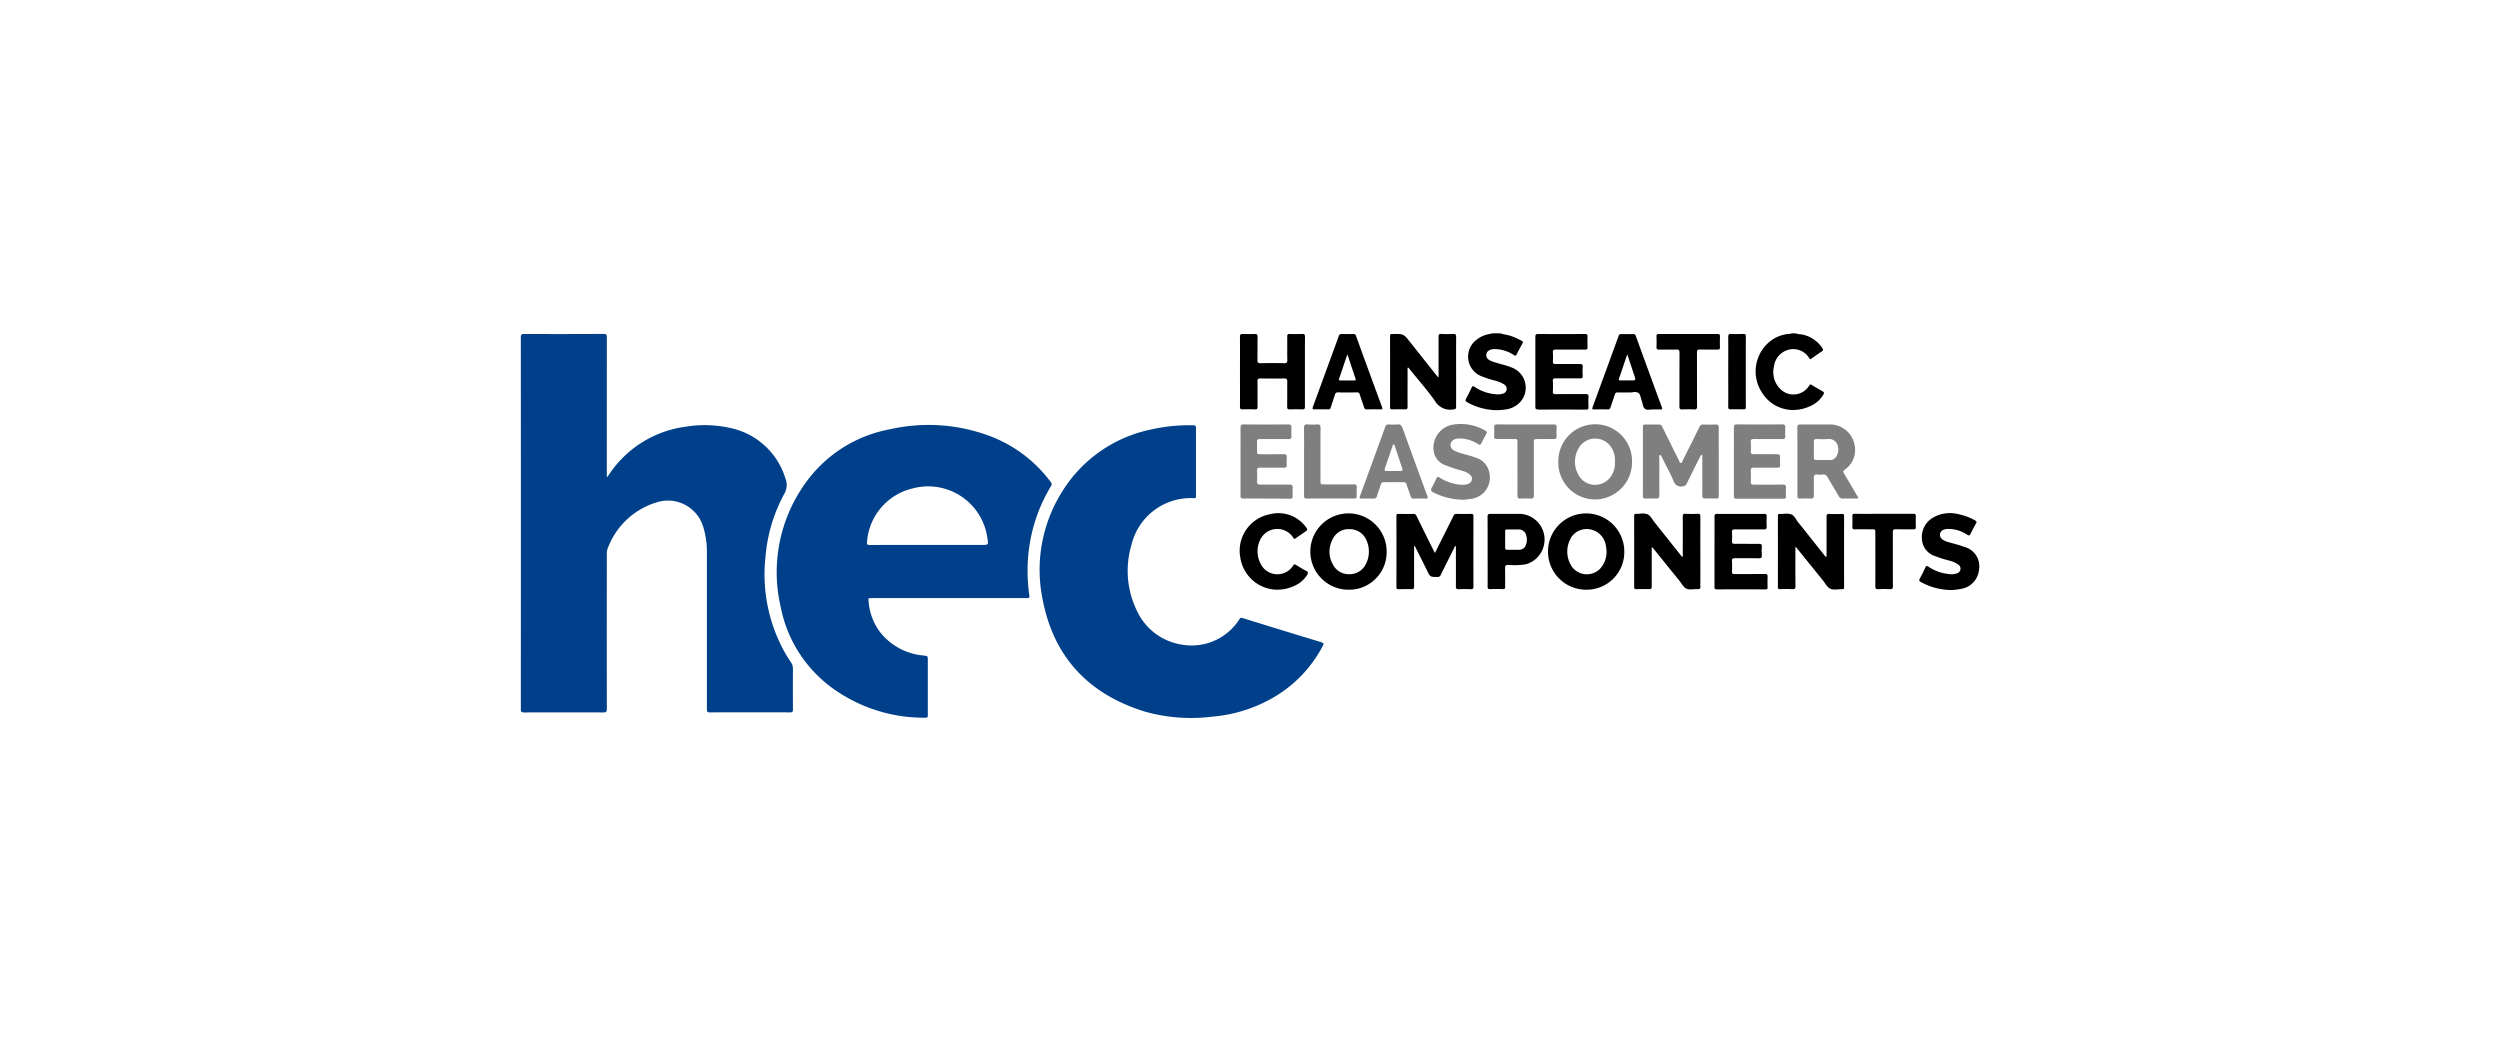 <svg xmlns="http://www.w3.org/2000/svg" width="240" height="100" viewBox="0 0 240 100">
  <g id="client-hec" transform="translate(-5174 -10084)">
    <rect id="Rectangle_1478" data-name="Rectangle 1478" width="240" height="100" transform="translate(5174 10084)" fill="#fff"/>
    <g id="Group_2766" data-name="Group 2766" transform="translate(10 4)">
      <path id="Path_9073" data-name="Path 9073" d="M26.115,32.489a.916.916,0,0,0-.172-.542c-.233-.348-.459-.7-.66-1.069a15.38,15.38,0,0,1-1.8-9.028,15.26,15.26,0,0,1,1.8-6.081,1.642,1.642,0,0,0,.119-1.481,7.037,7.037,0,0,0-4.981-4.781A11.208,11.208,0,0,0,15.9,9.3a10.472,10.472,0,0,0-7.573,4.821L8.254,14.1v-.325q0-6.514.005-13.028c0-.259-.049-.346-.331-.344Q4.122.425.316.408C.053.406,0,.485,0,.732q.009,17.85,0,35.7c0,.24.05.311.3.31q3.806-.016,7.613,0c.3,0,.345-.093.344-.36q-.011-7.422,0-14.845A1.137,1.137,0,0,1,8.3,21.1a7.252,7.252,0,0,1,4.652-4.5A3.541,3.541,0,0,1,17.532,19a8.067,8.067,0,0,1,.33,2.368q0,7.534,0,15.068c0,.221.037.3.283.3q3.848-.015,7.7,0c.225,0,.28-.066.278-.282q-.013-1.985,0-3.97M48.67,22.264a15.542,15.542,0,0,1,2.218-7.237.315.315,0,0,0-.026-.417,12.98,12.98,0,0,0-6.178-4.526,16.746,16.746,0,0,0-9.258-.525,12.81,12.81,0,0,0-8.12,5.186,14.655,14.655,0,0,0-2.355,11.883,12.594,12.594,0,0,0,5.265,7.992,14.983,14.983,0,0,0,8.633,2.627c.236,0,.222-.125.221-.282q0-2.614,0-5.228c0-.429,0-.412-.435-.464A5.959,5.959,0,0,1,34.46,29a5.578,5.578,0,0,1-1.071-2.9c-.037-.336-.042-.336.291-.336H41.1q3.736,0,7.472,0c.21,0,.281-.024.245-.273a15.9,15.9,0,0,1-.144-3.23m-4.446-1.6h-5.2c-1.837,0-3.674,0-5.511.005-.249,0-.314-.053-.281-.309a5.7,5.7,0,0,1,4.354-5.115,5.738,5.738,0,0,1,7.2,4.759c.116.658.109.66-.559.66m32.662,9.353q-3.8-1.152-7.6-2.333c-.154-.048-.229-.028-.311.113a5.421,5.421,0,0,1-5.464,2.445,5.7,5.7,0,0,1-4.36-3.231,8.73,8.73,0,0,1-.526-6.388,5.846,5.846,0,0,1,5.981-4.449c.2.01.206-.075.2-.226,0-1.081,0-2.162,0-3.243s0-2.18,0-3.271c0-.19-.045-.253-.247-.256a16.434,16.434,0,0,0-4.051.4,13.155,13.155,0,0,0-8.558,5.984A14.1,14.1,0,0,0,50.1,25.931c1.075,5.551,4.453,9.08,9.815,10.731a16.316,16.316,0,0,0,6.482.482,13.925,13.925,0,0,0,5.277-1.525,12.319,12.319,0,0,0,5.316-5.268c.078-.152.147-.252-.107-.329" transform="translate(5214 10111.653)" fill="#00408a"/>
      <g id="Group_2765" data-name="Group 2765" transform="translate(5283.011 10112)">
        <path id="Union_44" data-name="Union 44" d="M21.334,7.284A6.533,6.533,0,0,1,18.5,6.573c-.229-.118-.26-.236-.135-.453.166-.291.308-.595.452-.9.066-.138.128-.176.272-.08a4.373,4.373,0,0,0,2.123.707,1.349,1.349,0,0,0,.707-.119.5.5,0,0,0,.143-.817,1.6,1.6,0,0,0-.7-.383,16.159,16.159,0,0,1-1.7-.561,1.7,1.7,0,0,1-1.124-1.382A2.255,2.255,0,0,1,20.469.059a4.682,4.682,0,0,1,3.062.61c.13.069.141.149.075.27-.166.3-.33.6-.482.915-.078.159-.141.194-.313.092A3.342,3.342,0,0,0,21.018,1.4c-.056,0-.113,0-.168.007-.406.052-.646.245-.684.547s.124.528.5.685c.612.252,1.274.353,1.89.6a1.838,1.838,0,0,1,1.289,1.285,2.065,2.065,0,0,1-1.889,2.689,4.423,4.423,0,0,1-.551.077A.408.408,0,0,1,21.334,7.284ZM34.01,7.255a3.533,3.533,0,0,1-3.5-3.637,3.539,3.539,0,1,1,7.077.03,3.579,3.579,0,0,1-3.548,3.608Zm-1.27-5.3a2.542,2.542,0,0,0,.016,3.378,1.834,1.834,0,0,0,2.751-.221,2.218,2.218,0,0,0,.436-1.469,2.309,2.309,0,0,0-.3-1.311,1.84,1.84,0,0,0-2.9-.377ZM27.824,7.173a7.186,7.186,0,0,0-.923,0c-.248.015-.319-.076-.318-.32.009-1.63,0-3.26,0-4.89,0-.526,0-.517-.33-.507l-.189,0c-.485-.006-.97-.007-1.454,0-.192,0-.27-.063-.262-.259a7.378,7.378,0,0,0,0-.81c-.017-.252.06-.343.326-.339.895.016,1.79.006,2.686.006s1.791.007,2.686,0c.232,0,.316.072.3.3a7.18,7.18,0,0,0,0,.81c.012.216-.061.3-.285.293-.264-.007-.527-.006-.791,0s-.555,0-.831,0c-.222-.006-.285.068-.284.286.007,1.7,0,3.391.01,5.086,0,.245-.061.351-.285.351Zm12.038,0c-.325-.021-.653-.011-.979,0-.172,0-.255-.048-.255-.236q.006-3.325,0-6.651c0-.172.073-.227.236-.226.438.006.877.01,1.315,0,.192,0,.253.114.321.252q.792,1.6,1.59,3.2c.047.094.059.249.192.241.106-.006.127-.148.172-.236.533-1.066,1.069-2.132,1.593-3.2a.383.383,0,0,1,.407-.256c.382.016.766.018,1.147,0,.255-.013.314.086.311.324-.011,1.08,0,2.161,0,3.242V6.8c0,.363,0,.363-.375.363-.3,0-.6-.012-.9,0-.229.012-.307-.066-.306-.3.01-1.182,0-2.366,0-3.549,0-.074,0-.149,0-.223,0-.044,0-.1-.056-.113s-.083.032-.1.073c-.09.173-.18.347-.267.522-.358.716-.72,1.43-1.065,2.152A.456.456,0,0,1,42.414,6a.714.714,0,0,1-.838-.52c-.337-.766-.737-1.5-1.116-2.25-.046-.09-.063-.265-.192-.229s-.059.2-.059.3c0,1.173-.01,2.348,0,3.521,0,.251-.07.347-.293.347Zm14.864,0a9.681,9.681,0,0,0-.978,0c-.223.01-.289-.075-.288-.292.008-1.089,0-2.179,0-3.269s.007-2.161-.006-3.241c0-.247.076-.32.32-.316.933.012,1.865,0,2.8,0A2.391,2.391,0,0,1,58.942,2,2.267,2.267,0,0,1,58,4.4c-.185.133-.145.238-.054.389Q58.58,5.842,59.2,6.9c.154.261.152.265-.147.265l-.41,0c-.264,0-.528,0-.792.006a.415.415,0,0,1-.424-.238c-.353-.613-.725-1.215-1.079-1.828a.4.4,0,0,0-.423-.241,2.943,2.943,0,0,1-.559,0c-.27-.029-.336.1-.331.34.011.55-.007,1.1.008,1.648.006.229-.061.321-.273.321Zm1.877-3.7a.638.638,0,0,0,.58-.321,1.248,1.248,0,0,0,.177-.937.875.875,0,0,0-.943-.763,8.3,8.3,0,0,1-1.09,0c-.23-.011-.3.084-.289.293.009.233,0,.466,0,.7h0c0,.26,0,.522,0,.782,0,.174.064.251.249.246q.335-.008.67-.008T56.6,3.473Zm-43.826,3.7c-.391-.012-.784-.009-1.175,0-.178,0-.2-.051-.143-.215Q12.681,3.628,13.89.294a.306.306,0,0,1,.349-.239,4.685,4.685,0,0,0,.783,0c.323-.038.452.105.555.395.587,1.648,1.193,3.29,1.792,4.933.189.516.371,1.033.569,1.545.071.185.047.251-.163.245-.382-.011-.765-.008-1.147,0a.273.273,0,0,1-.3-.222c-.119-.372-.26-.738-.379-1.109a.3.3,0,0,0-.34-.249c-.307.016-.616,0-.924,0-.279,0-.56.018-.839,0-.247-.021-.346.086-.41.306-.1.348-.233.687-.342,1.033a.285.285,0,0,1-.3.243Zm1.812-5.037c-.245.711-.483,1.425-.727,2.136-.064.188,0,.26.191.255.213,0,.428,0,.642,0v0h.642c.184,0,.254-.066.189-.259-.242-.712-.474-1.428-.713-2.142-.019-.056-.02-.145-.1-.149H14.7C14.608,1.974,14.61,2.074,14.589,2.135ZM0,6.878q0-1.649,0-3.3c0-1.062.007-2.124,0-3.186C0,.15.05.05.322.052q2.126.02,4.253,0c.252,0,.329.083.314.323a7.179,7.179,0,0,0,0,.81c.01.209-.073.276-.278.274-.876-.007-1.754,0-2.629,0-.4,0-.4,0-.4.417,0,.26.008.522,0,.782-.007.2.076.259.266.257.307,0,.613,0,.92,0,.449,0,.9,0,1.346-.007.265-.006.346.086.326.338a5.479,5.479,0,0,0,0,.7c.009.2-.067.262-.26.26-.345,0-.691,0-1.035,0-.42,0-.841,0-1.259,0-.233,0-.315.076-.3.3.014.335.016.672,0,1.006-.012.252.092.318.329.316.445,0,.891,0,1.337,0,.478,0,.955,0,1.433,0,.24,0,.342.059.323.312s-.009.54,0,.81c0,.164-.056.236-.227.236Q2.5,7.163.231,7.17h0C.007,7.17,0,7.04,0,6.878Zm6.1,0q0-1.635,0-3.271c0-1.072.009-2.144-.006-3.215,0-.277.09-.358.354-.34a5.98,5.98,0,0,0,.868,0c.278-.021.37.063.368.355-.014,1.668-.007,3.336-.007,5,0,.4,0,.4.394.4.924,0,1.847.008,2.771,0,.248,0,.333.076.316.32-.018.26-.01.522,0,.783,0,.171-.045.257-.236.256q-2.3-.006-4.59,0C6.108,7.17,6.1,7.044,6.1,6.88Zm41.263.01q0-1.635,0-3.271c0-1.08.006-2.161,0-3.242,0-.239.059-.326.312-.325q2.156.016,4.31,0c.254,0,.327.086.312.325a7.178,7.178,0,0,0,0,.81c.01.211-.075.274-.279.273-.4,0-.8,0-1.2,0-.505,0-1.009,0-1.514-.006-.236,0-.34.045-.318.3a4.993,4.993,0,0,1,0,.838c-.024.273.092.325.335.321.364-.007.728-.006,1.093,0s.708,0,1.062,0c.237,0,.346.055.325.311a5.939,5.939,0,0,0,0,.727c.009.2-.073.259-.264.257-.341,0-.682,0-1.023,0-.414,0-.83,0-1.243,0-.223,0-.293.069-.283.288q.023.517,0,1.034c-.012.23.066.308.3.306.429,0,.859,0,1.288,0,.485,0,.97,0,1.454-.006.258,0,.352.073.333.332s-.009.541,0,.811c0,.155-.065.215-.218.215q-2.281,0-4.561,0C47.363,7.169,47.362,7.04,47.362,6.89Z" transform="translate(0.079 8.692)" fill="#7f7f7f" stroke="rgba(0,0,0,0)" stroke-miterlimit="10" stroke-width="1"/>
        <path id="Union_46" data-name="Union 46" d="M65.4,23.88c-.161-.09-.208-.167-.11-.343.19-.341.363-.692.527-1.047.077-.166.131-.193.3-.085a4.29,4.29,0,0,0,1.979.706,1.633,1.633,0,0,0,.773-.075.465.465,0,0,0,.131-.826,2.467,2.467,0,0,0-.915-.4A12.361,12.361,0,0,1,66.8,21.4a1.8,1.8,0,0,1-1.3-1.585,2.157,2.157,0,0,1,1.02-2.1,3.24,3.24,0,0,1,2.4-.371,5.552,5.552,0,0,1,1.671.613c.147.08.18.148.095.3-.185.323-.363.65-.524.986-.083.175-.145.2-.32.091a3.271,3.271,0,0,0-1.873-.557,1.186,1.186,0,0,0-.409.083.518.518,0,0,0-.143.888,1.717,1.717,0,0,0,.707.32c.474.135.953.253,1.417.427a1.925,1.925,0,0,1,1.435,2.2,2.053,2.053,0,0,1-1.753,1.842,6.446,6.446,0,0,1-.913.108A6.187,6.187,0,0,1,65.4,23.88Zm-61.831.733a3.625,3.625,0,0,1-3.5-3.032,3.561,3.561,0,0,1,2.825-4.212,3.268,3.268,0,0,1,3.424,1.182c.236.3.227.311-.077.523-.282.2-.567.391-.846.593-.105.077-.16.1-.25-.039a1.812,1.812,0,0,0-3.149.136A2.549,2.549,0,0,0,2.254,22.5a1.79,1.79,0,0,0,2.887-.221c.088-.144.148-.115.254-.052.327.2.649.406.988.577.219.11.192.222.091.388A2.669,2.669,0,0,1,5.318,24.21a3.806,3.806,0,0,1-1.676.4Zm29.731,0a3.663,3.663,0,1,1,3.622-3.654A3.609,3.609,0,0,1,33.3,24.611Zm-1.5-4.968a2.6,2.6,0,0,0,.082,2.747,1.785,1.785,0,0,0,2.678.246,2.414,2.414,0,0,0,.66-1.749c-.016-.119-.029-.315-.066-.506A1.872,1.872,0,0,0,33.3,18.787,1.767,1.767,0,0,0,31.792,19.643ZM10.506,24.611a3.663,3.663,0,1,1,3.6-3.58,3.592,3.592,0,0,1-3.6,3.58ZM8.925,19.764A2.48,2.48,0,0,0,8.954,22.2a1.683,1.683,0,0,0,1.58.921,1.715,1.715,0,0,0,1.565-.949,2.471,2.471,0,0,0,.3-1.162,2.576,2.576,0,0,0-.2-1.077,1.749,1.749,0,0,0-1.588-1.137c-.041,0-.081,0-.121,0A1.68,1.68,0,0,0,8.925,19.764Zm47.76,4.748c-.3-.142-.48-.526-.709-.808q-1.213-1.5-2.423-3c-.05-.063-.107-.121-.206-.233,0,1.31-.008,2.55.007,3.788,0,.25-.064.317-.309.3-.39-.021-.783-.012-1.174,0-.158,0-.206-.045-.206-.2q.007-3.41,0-6.82c0-.158.044-.209.2-.2.12,0,.244,0,.367-.012a1.833,1.833,0,0,1,.689.041c.323.109.473.5.691.772.835,1.038,1.66,2.085,2.49,3.127a.5.5,0,0,0,.22.207c.006-.11.016-.206.016-.3,0-1.183,0-2.367,0-3.55,0-.207.036-.3.271-.285.4.021.8.012,1.2,0,.152,0,.213.036.212.2q-.006,3.41,0,6.82c0,.157-.049.227-.208.205a.424.424,0,0,0-.056,0c-.11,0-.226.007-.34.016s-.215.016-.319.016A.969.969,0,0,1,56.685,24.512Zm-13.8,0c-.29-.137-.471-.508-.692-.783q-1.24-1.531-2.476-3.066c-.033-.041-.069-.08-.1-.119l-.063.018v1.45c0,.764,0,1.528,0,2.292,0,.19-.046.262-.248.255-.41-.014-.821-.011-1.231,0-.161,0-.207-.054-.207-.209q.006-3.41,0-6.82c0-.166.062-.218.213-.2a.317.317,0,0,0,.056,0c.1,0,.213-.007.322-.016a1.415,1.415,0,0,1,.7.058c.281.135.454.5.668.769q1.273,1.6,2.541,3.193c.038.048.082.091.13.143a.445.445,0,0,0,.037-.285c0-1.2.007-2.4,0-3.606,0-.21.055-.27.265-.261.382.017.766.018,1.147,0,.222-.011.279.059.278.279-.008,2.077,0,4.155,0,6.233a3.668,3.668,0,0,0,0,.447c.029.232-.075.283-.285.273a3.14,3.14,0,0,0-.372.011c-.1.007-.193.013-.286.013A.907.907,0,0,1,42.885,24.513Zm19.535.048a10.986,10.986,0,0,0-1.117,0c-.217.009-.283-.054-.283-.278.01-1.7.006-3.407,0-5.111,0-.356,0-.357-.361-.357-.541,0-1.082-.006-1.622,0-.171,0-.228-.051-.222-.223.012-.344.013-.69,0-1.033-.007-.185.054-.234.236-.232.941.008,1.882,0,2.824,0s1.864,0,2.8,0c.188,0,.24.057.234.236-.011.344-.011.69,0,1.033.006.176-.06.222-.227.22-.228,0-.457,0-.685,0-.331,0-.663,0-.992-.007-.255-.009-.308.077-.307.316.01,1.713,0,3.426.011,5.14,0,.212-.044.3-.244.3Zm-41.666-.278c.011-1.229,0-2.459,0-3.688V20.42c-.126,0-.123.108-.154.169-.437.863-.871,1.727-1.3,2.6a.3.3,0,0,1-.316.2c-.7,0-.7,0-1-.624-.364-.743-.738-1.482-1.11-2.221-.023-.045-.026-.113-.132-.13v.266c0,1.211,0,2.421,0,3.632,0,.194-.049.258-.249.251-.41-.015-.82-.008-1.23,0-.143,0-.218-.017-.218-.193q.009-3.423,0-6.846c0-.148.045-.191.191-.189.475.008.951.012,1.426,0a.3.3,0,0,1,.314.2c.531,1.086,1.071,2.169,1.609,3.252.04.082.087.162.16.3.178-.358.329-.664.481-.969.433-.865.869-1.729,1.3-2.6a.277.277,0,0,1,.3-.186q.685.016,1.37,0c.174,0,.244.033.243.227q-.01,3.382,0,6.762c0,.177-.043.247-.233.241-.391-.014-.784-.016-1.174,0H21C20.809,24.561,20.752,24.493,20.755,24.283ZM23.8,24.3c.011-1.117,0-2.236,0-3.354s.007-2.217-.006-3.326c0-.239.072-.291.3-.288.475.006.951,0,1.427,0s.951,0,1.427,0a2.469,2.469,0,0,1,.538,4.836,6.725,6.725,0,0,1-1.673.065c-.269-.006-.349.063-.339.337.022.586,0,1.173.01,1.76,0,.166-.04.231-.218.225-.4-.012-.8-.016-1.2,0h-.035C23.848,24.561,23.795,24.5,23.8,24.3Zm1.682-5.252c.01.251,0,.5,0,.755s.006.5,0,.754c0,.146.029.226.2.222.2,0,.4,0,.6,0,.182,0,.364,0,.546,0a.672.672,0,0,0,.643-.458,1.377,1.377,0,0,0,.016-.984.7.7,0,0,0-.695-.509c-.166,0-.333,0-.5,0-.2,0-.395,0-.591,0H25.68C25.518,18.812,25.471,18.884,25.478,19.043Zm20.1,5.253q0-1.676,0-3.352c0-1.117.006-2.236,0-3.353,0-.21.057-.264.265-.262q2.237.012,4.475,0c.2,0,.282.041.269.258a8.485,8.485,0,0,0,0,.949c.012.218-.054.287-.279.284-.444-.007-.887-.006-1.331,0-.471,0-.94,0-1.41-.006-.245,0-.332.062-.311.311a5.766,5.766,0,0,1,0,.809c-.013.207.049.272.262.269.381-.007.762-.006,1.144,0s.785,0,1.178,0c.222,0,.294.059.279.28a6.027,6.027,0,0,0,0,.809c.016.226-.045.306-.288.3-.406-.009-.813-.008-1.22-.007-.358,0-.716,0-1.074,0-.215,0-.3.05-.283.277.02.334.015.671,0,1.005-.007.185.057.237.239.236.42,0,.841,0,1.262,0,.549,0,1.1,0,1.647-.007.225,0,.286.066.275.282-.017.335-.011.671,0,1.005,0,.144-.042.194-.19.193q-2.35-.006-4.7,0h0C45.564,24.56,45.575,24.445,45.575,24.3ZM21.852,6.623c-.175-.093-.218-.181-.115-.366.19-.341.363-.692.528-1.046.072-.154.12-.178.277-.077a4.187,4.187,0,0,0,2.255.724,1.63,1.63,0,0,0,.441-.06.475.475,0,0,0,.387-.394.49.49,0,0,0-.239-.5,3.013,3.013,0,0,0-.9-.37A10.414,10.414,0,0,1,23.163,4.1,2.023,2.023,0,0,1,22.7.644,2.754,2.754,0,0,1,24.008.059c.061-.012.134.012.176-.059h.84c.343.11.705.143,1.047.266a7.53,7.53,0,0,1,.992.444c.119.064.161.119.085.255q-.294.523-.561,1.06c-.075.15-.138.139-.269.06a3.4,3.4,0,0,0-1.84-.574c-.454.009-.742.183-.793.474-.058.334.111.555.59.724.623.219,1.278.336,1.89.593a2.062,2.062,0,0,1,.753,3.308,2.347,2.347,0,0,1-1.454.706,5.3,5.3,0,0,1-.8.061A5.92,5.92,0,0,1,21.852,6.623Zm28.379-.8A3.7,3.7,0,0,1,50.553,1.1,3.374,3.374,0,0,1,52.75.051a.4.4,0,0,1,.054,0A.151.151,0,0,0,52.955,0h.391a2.693,2.693,0,0,0,.623.105A3.074,3.074,0,0,1,55.924,1.4c.1.15.116.24-.059.35-.331.208-.646.442-.966.666-.078.055-.14.122-.211-.018a1.8,1.8,0,0,0-2.023-.818,1.9,1.9,0,0,0-1.379,1.628,2.258,2.258,0,0,0,.873,2.353,1.77,1.77,0,0,0,2.512-.542c.079-.131.128-.136.247-.063.34.21.685.415,1.036.608.154.085.162.17.082.311a2.746,2.746,0,0,1-1.36,1.154,3.875,3.875,0,0,1-1.546.33A3.489,3.489,0,0,1,50.231,5.824Zm-31.49.662c-.746-1.056-1.609-2.03-2.423-3.037-.049-.061-.079-.146-.175-.169a.561.561,0,0,0-.027.3c0,1.155-.006,2.311,0,3.467,0,.194-.053.26-.251.254-.4-.013-.8-.009-1.2,0-.156,0-.234-.026-.233-.211q.009-3.41,0-6.821c0-.162.057-.222.211-.2a.106.106,0,0,0,.028,0C15.735.042,15.731.044,16.39.879q1.316,1.667,2.641,3.328l.059-.014V3.924c0-1.192,0-2.386,0-3.578,0-.208.037-.3.271-.286A11.331,11.331,0,0,0,20.5.06c.223-.01.28.062.279.28-.008,1.836,0,3.672,0,5.508,0,.4-.011.8,0,1.2.007.2-.066.227-.251.255a2.325,2.325,0,0,1-.344.028A1.69,1.69,0,0,1,18.741,6.486Zm20.167.764c-.207-.152-.208-.5-.308-.759s-.123-.6-.307-.759a.749.749,0,0,0-.566-.073,2.29,2.29,0,0,1-.275.018c-.182,0-.364,0-.546,0-.2,0-.4,0-.6,0a.258.258,0,0,0-.3.218c-.124.4-.272.791-.4,1.191a.256.256,0,0,1-.292.221c-.429-.013-.858-.009-1.286,0-.161,0-.221-.028-.157-.2q1.258-3.43,2.508-6.863a.215.215,0,0,1,.239-.173q.574.014,1.147,0a.234.234,0,0,1,.261.185q1.242,3.421,2.5,6.836c.07.189.016.224-.16.216-.214-.011-.428,0-.691,0a1.371,1.371,0,0,0-.267.013,1.961,1.961,0,0,1-.219.016A.469.469,0,0,1,38.908,7.25ZM36.424,4.306c-.07.2,0,.219.167.215.316-.007.632,0,.948,0,.5,0,.5,0,.349-.464L37.206,2.01C36.927,2.832,36.683,3.572,36.424,4.306Zm7.186,3c-.372-.02-.747-.017-1.118,0-.223.01-.28-.065-.279-.283.008-1.714,0-3.429.01-5.142,0-.245-.047-.34-.316-.328-.3.012-.61.011-.915.009-.236,0-.471,0-.707,0-.2,0-.287-.035-.274-.257.019-.335.015-.671,0-1.006C40,.112,40.067.06,40.249.062c.933.007,1.865,0,2.8,0s1.866,0,2.8,0c.189,0,.266.044.257.246-.015.344-.012.689,0,1.033,0,.174-.06.222-.227.219-.249,0-.5,0-.746,0-.321,0-.641,0-.961-.007-.228-.007-.276.071-.275.284.008,1.723,0,3.447.01,5.17,0,.213-.047.3-.246.3ZM7.031,7.043C7.56,5.623,8.074,4.2,8.594,2.775c.3-.83.614-1.657.907-2.49A.273.273,0,0,1,9.817.062c.354.013.709.01,1.063,0a.249.249,0,0,1,.288.189q1.241,3.421,2.5,6.838c.056.153.048.215-.138.211-.438-.009-.877-.011-1.314,0a.247.247,0,0,1-.277-.206c-.13-.4-.281-.788-.4-1.189a.287.287,0,0,0-.34-.235q-.866.017-1.735,0a.278.278,0,0,0-.321.224c-.126.409-.276.81-.4,1.218a.223.223,0,0,1-.259.186c-.223-.011-.447,0-.672,0-.2,0-.392-.011-.587,0-.026,0-.049,0-.07,0C6.991,7.3,6.956,7.246,7.031,7.043Zm2.52-2.711c-.043.124-.049.191.113.19.446,0,.892,0,1.338,0,.1,0,.163-.026.124-.145l-.788-2.367C10.057,2.84,9.807,3.587,9.551,4.332ZM1.449,7.3c-.391-.016-.784-.015-1.175,0-.2.007-.25-.067-.248-.256.007-1.118,0-2.236,0-3.354S.035,1.455.024.338C.023.114.093.051.31.061c.372.016.747.016,1.119,0,.215-.009.289.05.286.276-.014.745,0,1.491-.011,2.236,0,.233.063.3.3.294.756-.015,1.511-.017,2.266,0,.258.006.308-.081.3-.316-.014-.746,0-1.491-.009-2.236,0-.189.046-.263.248-.255.391.015.784.016,1.175,0,.217-.009.286.052.284.278-.011,1.36-.006,2.72-.006,4.081,0,.875,0,1.751,0,2.627,0,.192-.049.261-.249.255-.4-.013-.8-.012-1.2,0-.194.007-.258-.052-.255-.25.011-.8,0-1.6.009-2.4,0-.234-.044-.326-.3-.32-.765.018-1.529.013-2.294,0-.213,0-.269.067-.266.271.011.811,0,1.622.009,2.432,0,.194-.044.27-.231.27ZM46.9,7.043c.008-1.117,0-2.235,0-3.352s.007-2.235,0-3.352c0-.222.062-.288.282-.279.391.017.783.011,1.174,0,.16,0,.232.031.232.213q-.007,3.408,0,6.816c0,.162-.058.208-.21.206-.41-.007-.821-.012-1.23,0h-.026C46.934,7.3,46.9,7.223,46.9,7.043ZM28.6,7.3c-.2,0-.216-.1-.216-.255,0-1.118,0-2.236,0-3.355s0-2.218,0-3.327c0-.22.039-.307.285-.3,1.483.012,2.967.01,4.451,0,.2,0,.286.038.274.258-.018.335-.013.672,0,1.006.007.183-.056.237-.24.236-.42,0-.84,0-1.26,0-.513,0-1.026,0-1.538-.007-.237,0-.307.068-.291.3a6.772,6.772,0,0,1,0,.838c-.011.2.063.255.255.252.364,0,.728,0,1.093,0,.41,0,.82,0,1.23,0,.21,0,.3.044.285.275a6.184,6.184,0,0,0,0,.838c.013.2-.043.27-.26.266-.4-.007-.8-.007-1.194-.006-.376,0-.752,0-1.128,0-.215,0-.3.047-.283.274a8.608,8.608,0,0,1,0,.978c-.01.206.047.27.261.268.488-.007.976-.007,1.464-.006s.945,0,1.418,0c.216,0,.294.049.281.274-.021.334-.012.671,0,1.006,0,.157-.049.209-.207.208q-2.337-.006-4.674,0Z" transform="translate(0)" stroke="rgba(0,0,0,0)" stroke-miterlimit="10" stroke-width="1"/>
      </g>
    </g>
  </g>
</svg>
